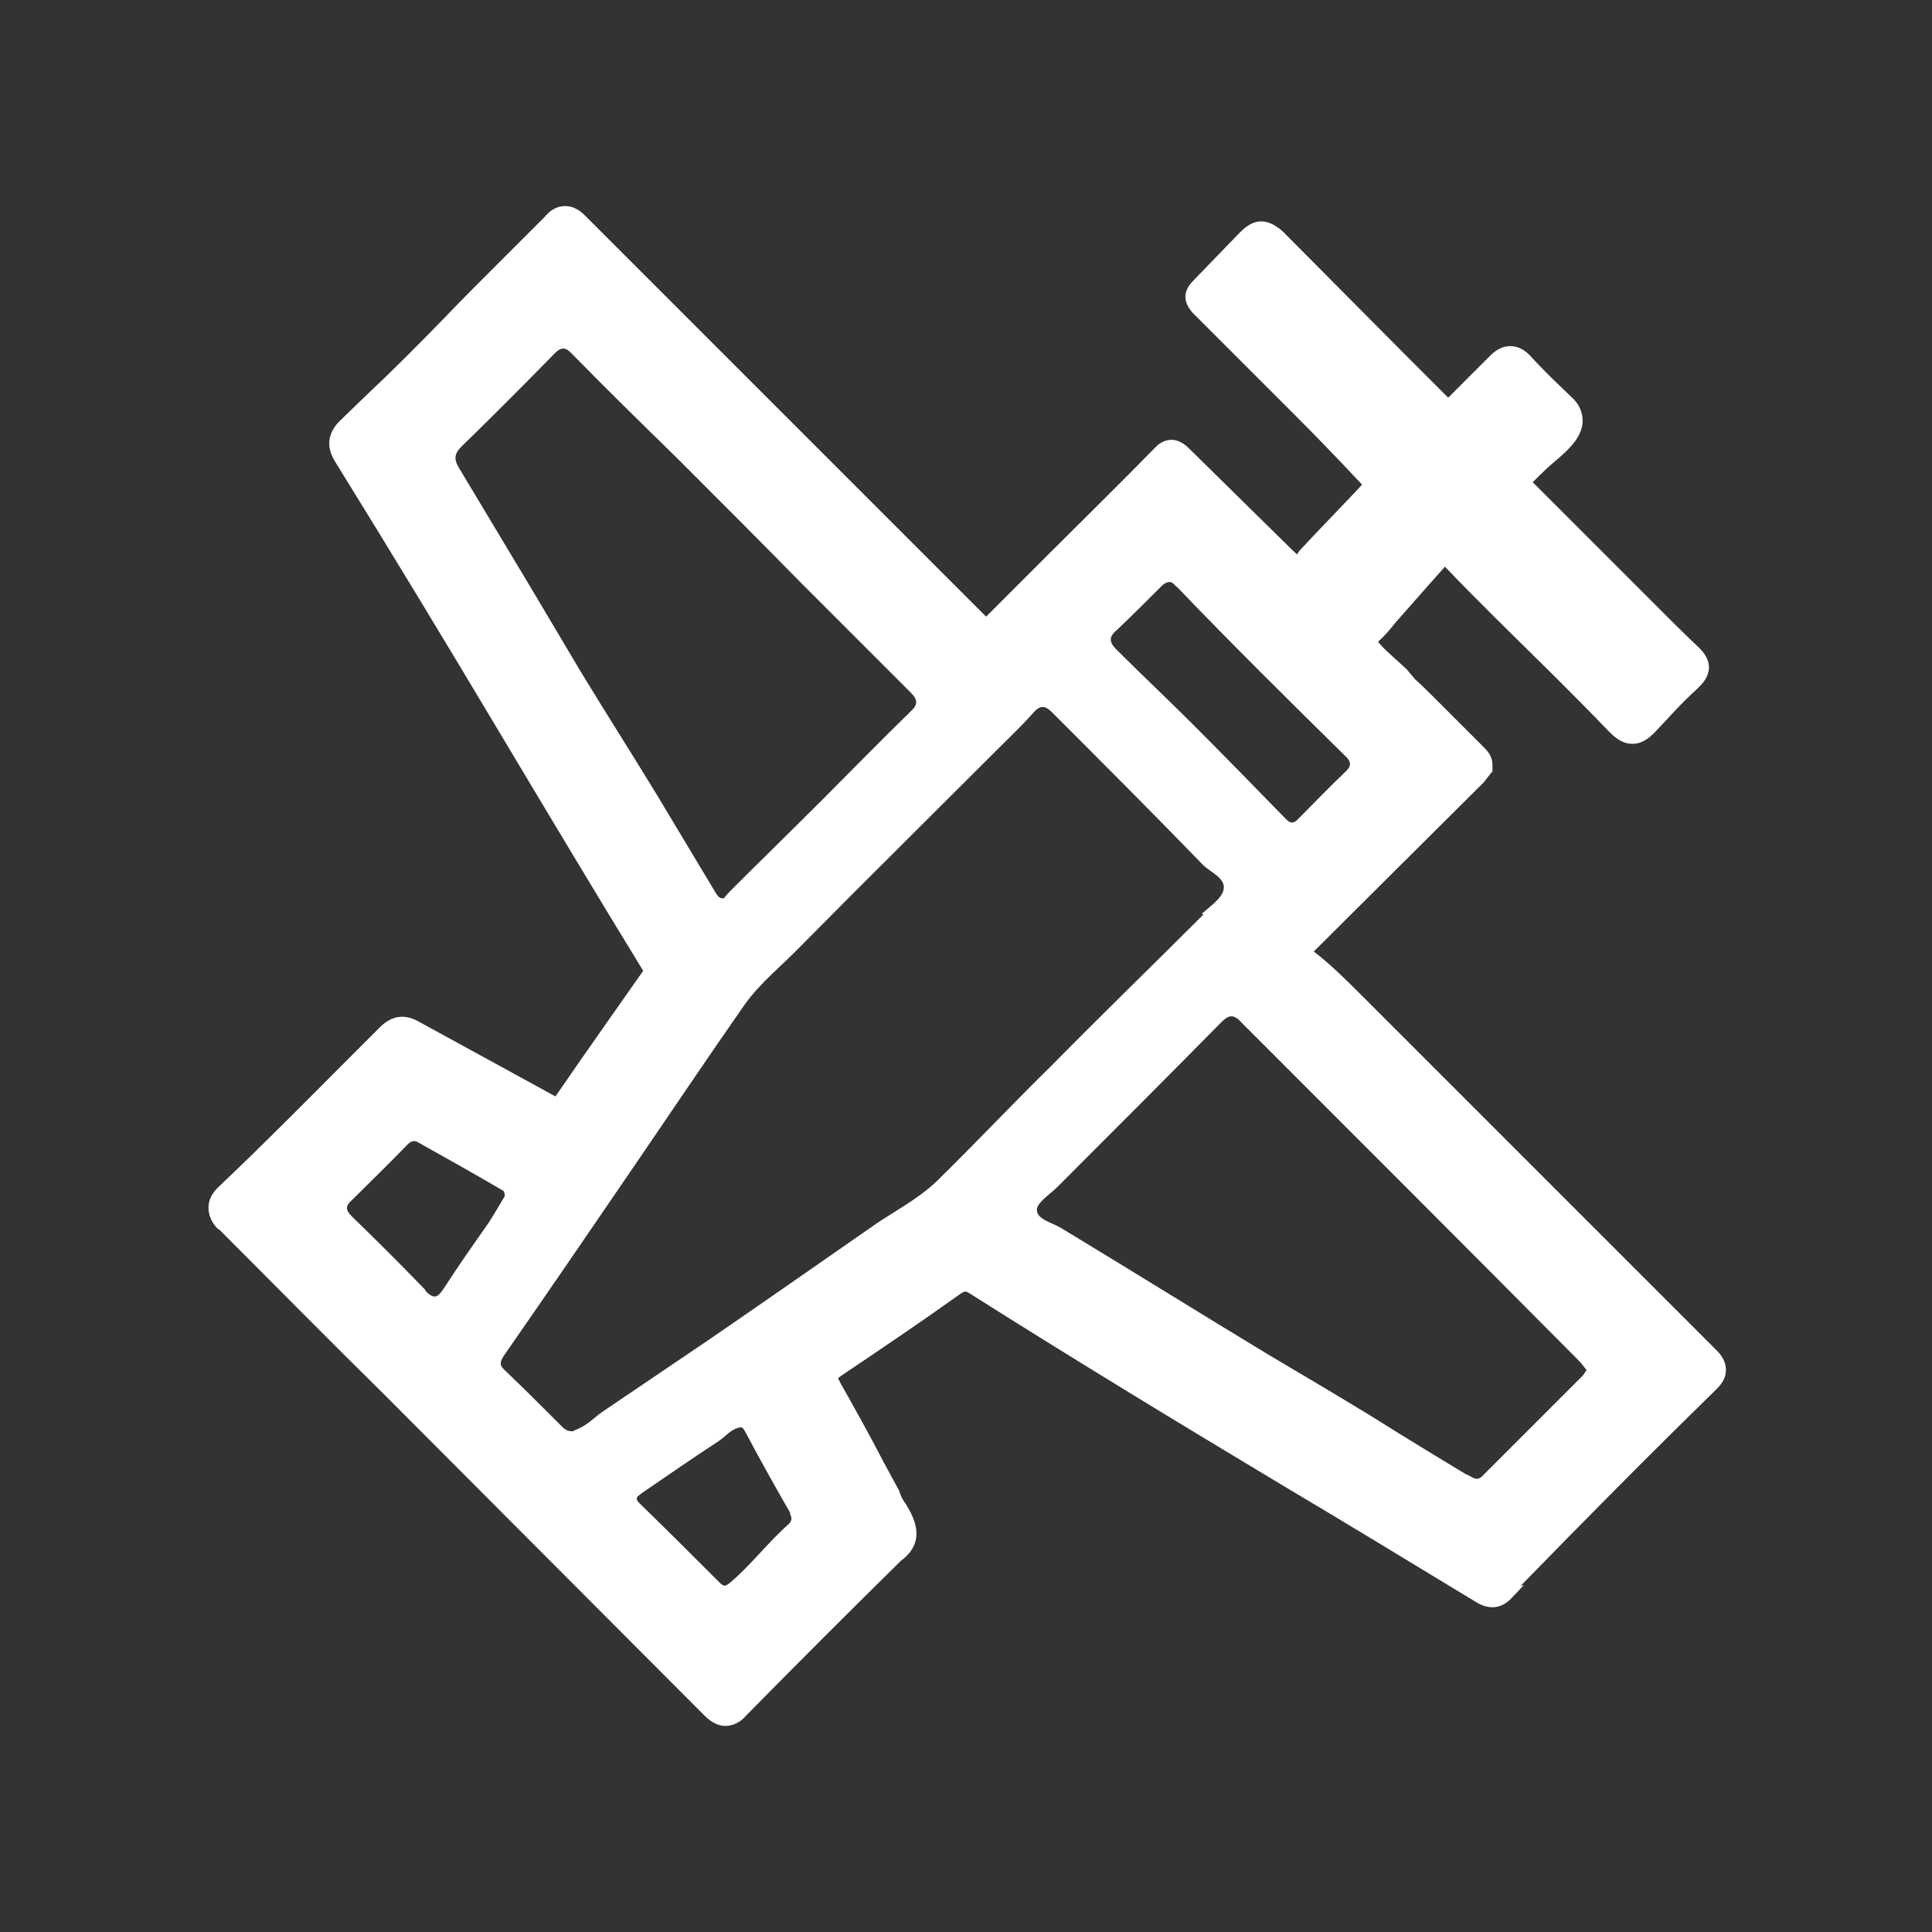 <svg width="24" height="24" viewBox="0 0 24 24" fill="none" xmlns="http://www.w3.org/2000/svg">
<rect x="0" y="0" width="24" height="24" fill="#333333" stroke="none"/>
<path d="M18.89 19.7C19.69 18.88 20.49 18.07 21.31 17.27C21.36 17.22 21.44 17.14 21.44 17.02C21.44 16.9 21.37 16.82 21.32 16.77L16.93 12.38C16.73 12.18 16.53 11.98 16.32 11.82L18.43 9.72L18.54 9.58V9.5C18.54 9.4 18.48 9.33 18.44 9.29L17.85 8.7C17.75 8.6 17.65 8.5 17.57 8.43C17.55 8.4 17.51 8.36 17.48 8.32C17.43 8.27 17.2 8.07 17.16 8.02C17.14 8 17.13 7.99 17.12 7.97C17.19 7.91 17.26 7.83 17.33 7.74C17.41 7.65 17.92 7.07 17.95 7.04C18.15 7.25 18.36 7.46 18.57 7.67L19.33 8.42C19.54 8.63 19.74 8.83 19.99 9.09C20.06 9.16 20.15 9.24 20.28 9.24C20.42 9.24 20.52 9.14 20.61 9.04L20.75 8.89C20.86 8.77 20.97 8.66 21.09 8.55C21.15 8.49 21.22 8.42 21.23 8.3C21.23 8.19 21.17 8.11 21.11 8.05C21.11 8.05 20.91 7.86 20.81 7.76L19.04 5.99L19.08 5.95C19.08 5.95 19.2 5.83 19.27 5.77C19.46 5.61 19.65 5.45 19.66 5.24C19.66 5.17 19.65 5.06 19.54 4.95C19.54 4.95 19.35 4.77 19.26 4.68C19.18 4.6 19.1 4.52 19 4.41C18.92 4.33 18.84 4.3 18.76 4.3C18.62 4.3 18.53 4.4 18.49 4.44L17.99 4.94L17.42 4.37L15.94 2.88C15.94 2.88 15.81 2.75 15.67 2.75C15.58 2.75 15.5 2.79 15.4 2.89L14.82 3.49C14.63 3.68 14.78 3.84 14.81 3.88L16.06 5.13C16.35 5.42 16.64 5.72 16.92 6.02C16.87 6.08 16.26 6.71 16.21 6.77C16.16 6.82 16.11 6.87 16.12 6.89C16.09 6.87 16.04 6.82 16 6.78L14.77 5.57C14.57 5.37 14.4 5.5 14.34 5.57C13.9 6.02 13.45 6.46 13.01 6.9L12.25 7.66L10.66 6.07L7.27 2.68C7.22 2.63 7.14 2.56 7.02 2.56C6.9 2.56 6.82 2.63 6.77 2.69C6.57 2.89 6.37 3.09 6.17 3.29C5.95 3.51 5.73 3.73 5.51 3.96C5.19 4.29 4.87 4.61 4.54 4.92L4.22 5.23C4.07 5.38 4.05 5.55 4.16 5.73C4.86 6.86 5.55 8 6.23 9.14C6.81 10.11 7.39 11.08 7.99 12.06C7.99 12.06 7.2 13.18 6.9 13.62L5.2 12.69C5.02 12.59 4.87 12.62 4.73 12.75L4.44 13.04C3.87 13.61 3.31 14.18 2.73 14.73C2.64 14.81 2.59 14.9 2.59 15C2.59 15.1 2.63 15.19 2.71 15.27H2.72C3.41 15.96 4.09 16.65 4.78 17.33L8.75 21.31C8.81 21.37 8.9 21.44 9.01 21.44C9.13 21.44 9.22 21.37 9.27 21.31C9.91 20.66 10.56 20.01 11.19 19.39C11.53 19.14 11.34 18.83 11.25 18.68C11.22 18.64 11.19 18.59 11.17 18.52L10.97 18.15C10.8 17.82 10.62 17.5 10.44 17.18L10.41 17.12L10.45 17.09C10.94 16.76 11.43 16.43 11.92 16.08C11.99 16.03 12 16.04 12.05 16.07C13.33 16.88 14.63 17.67 15.93 18.45C16.74 18.93 17.54 19.42 18.35 19.91C18.56 20.03 18.7 19.93 18.77 19.86L18.93 19.69L18.89 19.7ZM8.98 11.16C8.93 11.16 8.91 11.12 8.89 11.09C8.65 10.69 8.41 10.29 8.17 9.89C7.86 9.38 7.54 8.88 7.23 8.37C7.01 8 6.79 7.63 6.57 7.26C6.28 6.78 5.99 6.29 5.7 5.81C5.64 5.71 5.64 5.64 5.73 5.55C6.12 5.17 6.51 4.78 6.89 4.39C6.98 4.3 7.03 4.32 7.1 4.39C7.53 4.83 7.97 5.26 8.41 5.69C8.93 6.21 9.45 6.73 9.97 7.26C10.42 7.71 10.86 8.15 11.31 8.6C11.4 8.69 11.41 8.75 11.31 8.84C10.94 9.2 10.58 9.57 10.22 9.93C9.83 10.32 9.44 10.7 9.05 11.09C9.03 11.11 9.01 11.14 8.99 11.16H8.98ZM14.42 7.29C14.42 7.29 14.47 7.23 14.53 7.23C14.57 7.23 14.59 7.27 14.63 7.3C15.31 8.01 16.01 8.7 16.71 9.39C16.79 9.46 16.79 9.52 16.71 9.59C16.51 9.78 16.32 9.98 16.12 10.18C16.05 10.25 16.01 10.21 15.96 10.16C15.58 9.77 15.2 9.38 14.81 8.99C14.5 8.68 14.18 8.38 13.87 8.07C13.79 7.99 13.76 7.92 13.87 7.83C14.06 7.65 14.24 7.47 14.43 7.28L14.42 7.29ZM5.28 16.02C4.98 15.71 4.68 15.41 4.37 15.11C4.29 15.03 4.29 14.98 4.37 14.91C4.6 14.68 4.83 14.46 5.06 14.22C5.11 14.17 5.15 14.16 5.21 14.2C5.55 14.39 5.89 14.58 6.23 14.78C6.26 14.79 6.27 14.81 6.27 14.86C6.21 14.96 6.14 15.08 6.07 15.19C5.88 15.46 5.69 15.73 5.51 16.01C5.44 16.11 5.4 16.15 5.29 16.04L5.28 16.02ZM14.95 11.36C14.32 11.99 13.68 12.61 13.06 13.24C12.58 13.71 12.12 14.2 11.64 14.67C11.39 14.91 11.08 15.06 10.8 15.26C10.14 15.72 9.48 16.18 8.81 16.64C8.37 16.94 7.92 17.24 7.48 17.54C7.38 17.61 7.3 17.7 7.18 17.75C7.15 17.76 7.12 17.78 7.11 17.78C7.04 17.78 7.01 17.75 6.98 17.72C6.75 17.49 6.52 17.26 6.28 17.03C6.21 16.97 6.2 16.93 6.26 16.84C6.83 16.02 7.39 15.2 7.95 14.38C8.38 13.75 8.81 13.11 9.25 12.48C9.45 12.2 9.72 11.99 9.95 11.75C10.75 10.94 11.56 10.14 12.36 9.34C12.52 9.18 12.69 9.02 12.84 8.85C12.93 8.75 12.99 8.77 13.07 8.85C13.7 9.48 14.32 10.1 14.94 10.74C15.04 10.84 15.23 10.91 15.2 11.05C15.18 11.16 15.03 11.26 14.93 11.35L14.95 11.36ZM9.81 18.8C9.84 18.85 9.84 18.89 9.8 18.93C9.54 19.16 9.33 19.44 9.07 19.66C9.01 19.71 8.99 19.71 8.94 19.66C8.61 19.33 8.28 19 7.94 18.67C7.87 18.6 7.94 18.58 7.97 18.55C8.29 18.33 8.61 18.11 8.93 17.9C9.02 17.84 9.08 17.75 9.2 17.73C9.23 17.73 9.24 17.76 9.26 17.79C9.44 18.13 9.63 18.47 9.82 18.8H9.81ZM18.22 18.32C17.84 18.09 17.46 17.86 17.08 17.62C16.64 17.35 16.2 17.09 15.76 16.83C14.9 16.31 14.05 15.78 13.19 15.26C13.08 15.19 12.88 15.15 12.88 15.03C12.88 14.94 13.04 14.84 13.14 14.74C13.82 14.06 14.5 13.38 15.17 12.7C15.26 12.61 15.32 12.59 15.42 12.7C16.82 14.1 18.22 15.5 19.61 16.9C19.64 16.93 19.67 16.97 19.71 17.02C19.69 17.04 19.68 17.07 19.66 17.09C19.25 17.5 18.83 17.92 18.42 18.33C18.35 18.41 18.29 18.35 18.23 18.32H18.22Z" fill="white"/>
</svg>
